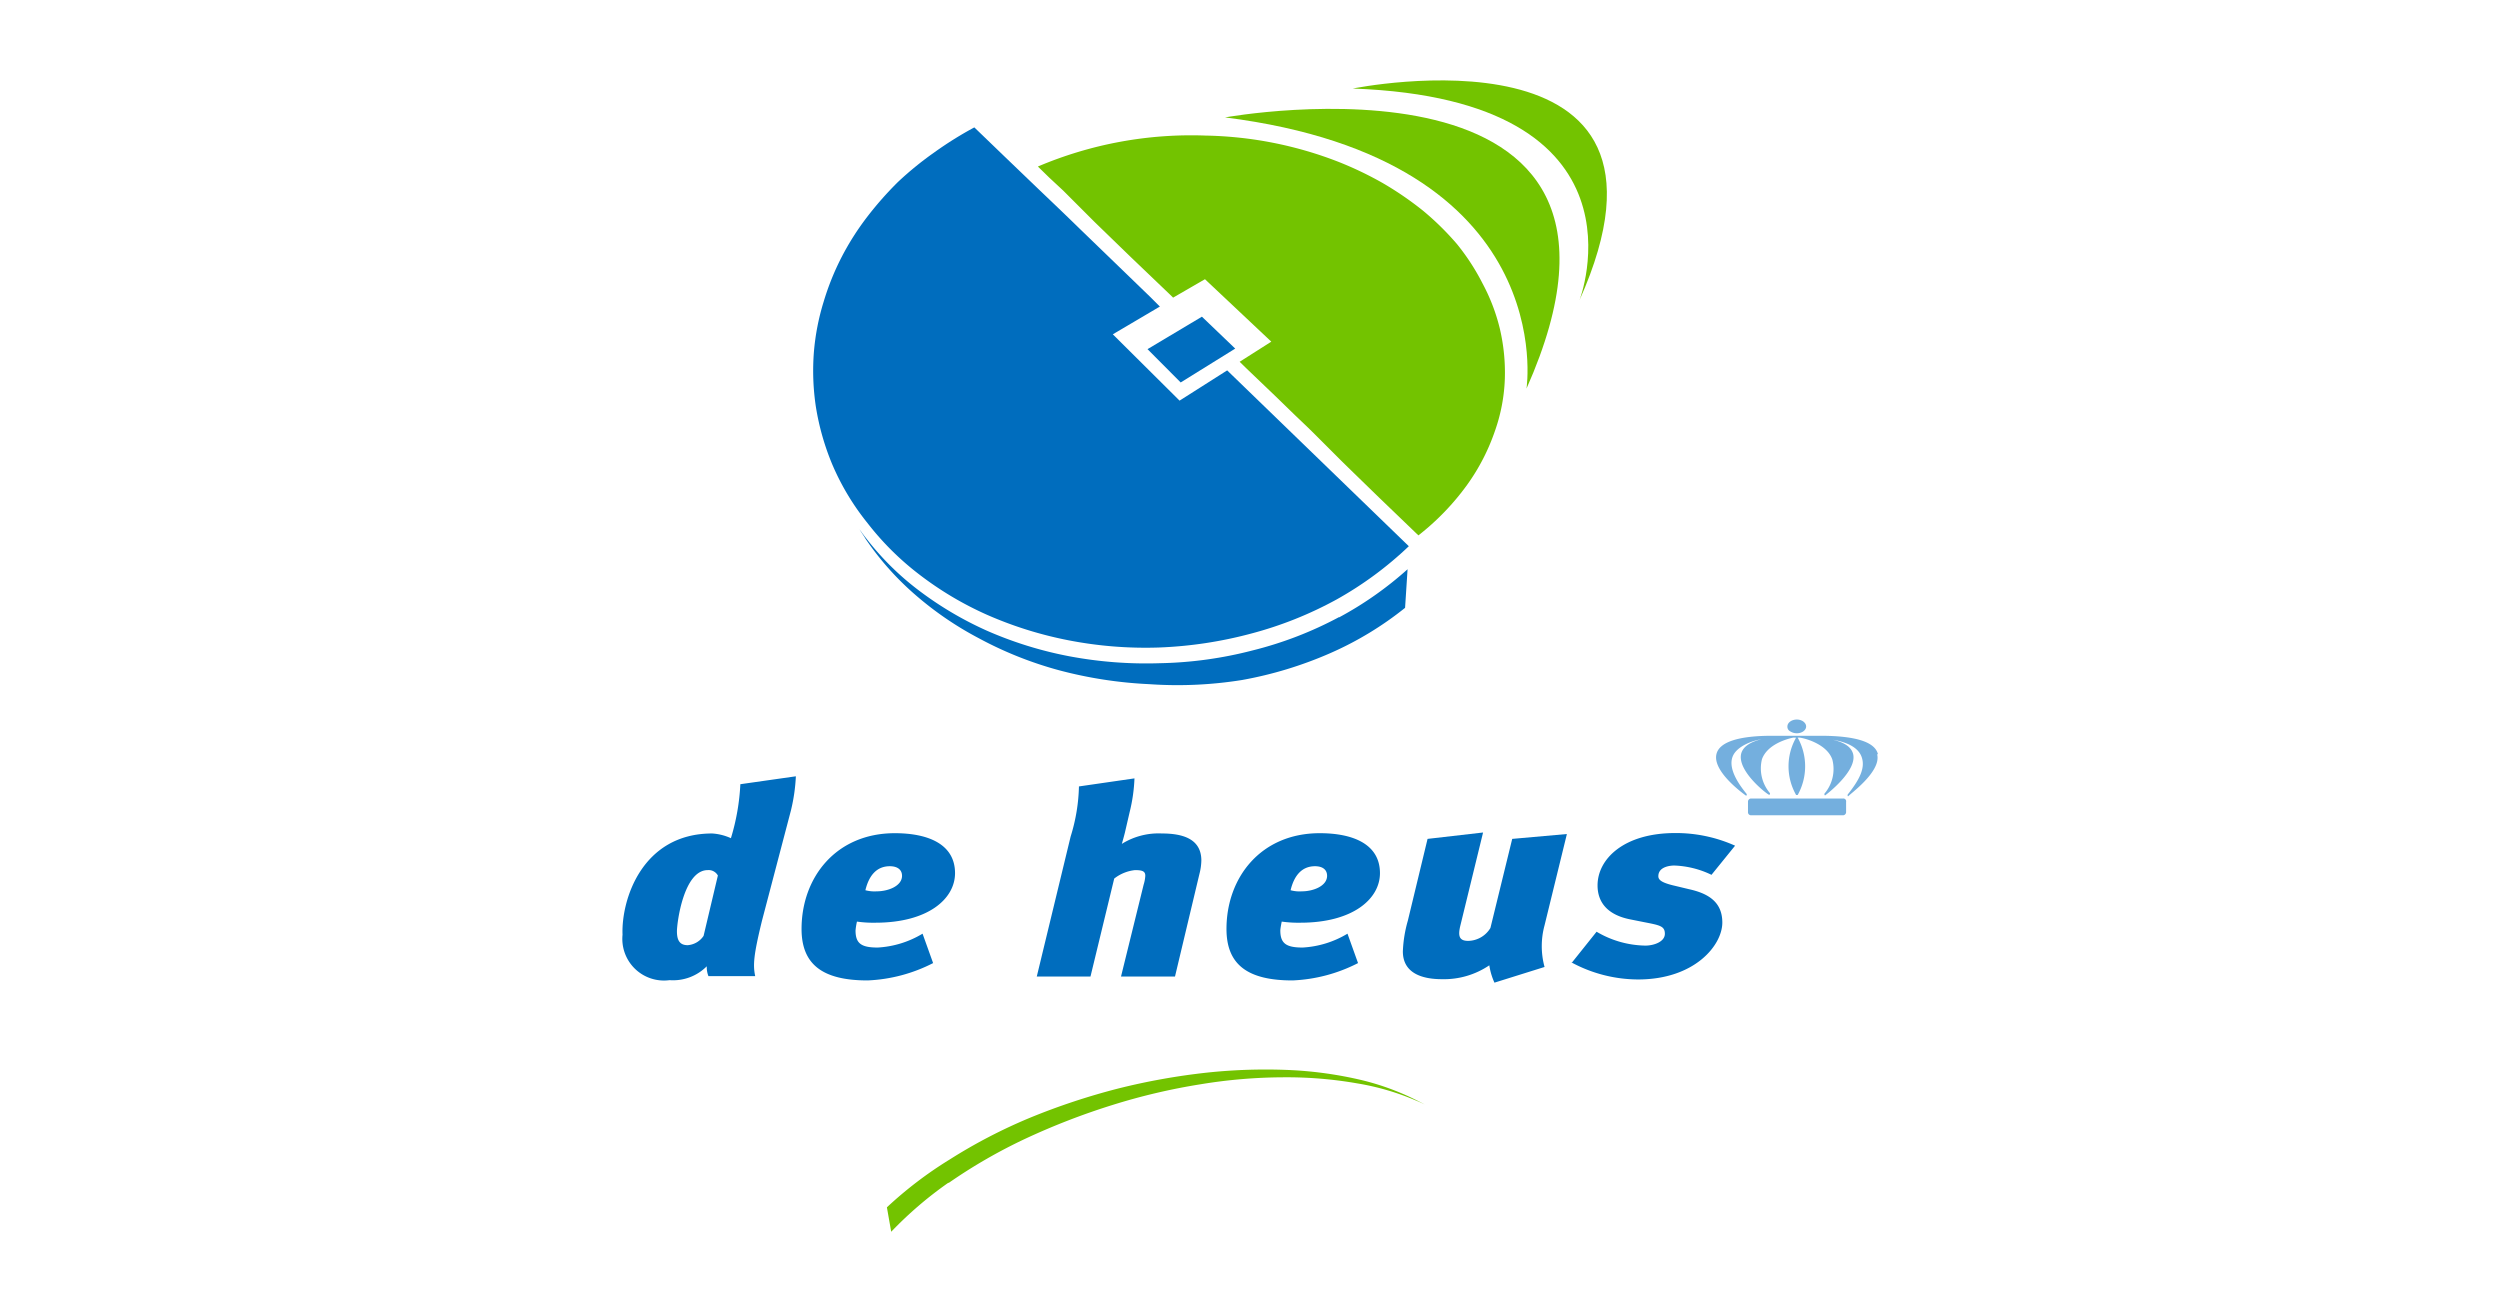 <?xml version="1.0" encoding="UTF-8"?> <svg xmlns="http://www.w3.org/2000/svg" id="Layer_1" data-name="Layer 1" viewBox="0 0 180.15 94.59"><defs><style>.cls-1{fill:#73c300;}.cls-1,.cls-2{fill-rule:evenodd;}.cls-2,.cls-3{fill:#006dbe;}.cls-4{fill:#74afde;}</style></defs><path class="cls-1" d="M84.53,21.45l2.3-1.33,4.78,4.5-2.28,1.45.49.48,2.09,2,1.41,1.37.87.83.45.44,2,2,.53.52,2.18,2.12,2.86,2.75a18,18,0,0,0,3.51-3.64,14.92,14.92,0,0,0,2-3.87,12.59,12.59,0,0,0,.72-3.81,13.88,13.88,0,0,0-.36-3.57,13.67,13.67,0,0,0-1.23-3.23A16.18,16.18,0,0,0,105,17.6a20.14,20.14,0,0,0-2.46-2.42,23.71,23.71,0,0,0-2.92-2,25.38,25.38,0,0,0-3.15-1.51,27.73,27.73,0,0,0-9.58-1.9A28.25,28.25,0,0,0,74.79,12l.82.8,1,.93L78.88,16l2.6,2.52,3,2.87Z"></path><path class="cls-2" d="M101.52,39.36a25.61,25.61,0,0,1-5.19,3.83,27.22,27.22,0,0,1-6.19,2.47,30,30,0,0,1-6.64,1A29,29,0,0,1,77,46.14a27.77,27.77,0,0,1-5.88-1.84,24.05,24.05,0,0,1-4.9-2.92,20.26,20.26,0,0,1-3.71-3.69A17.94,17.94,0,0,1,60,33.53a18.2,18.2,0,0,1-1.21-4.23,17.4,17.4,0,0,1-.14-3.94,17,17,0,0,1,.7-3.61,18.8,18.8,0,0,1,1.3-3.23,19.42,19.42,0,0,1,1.83-2.88,24.87,24.87,0,0,1,2.22-2.52A23.78,23.78,0,0,1,67.3,11a26.48,26.48,0,0,1,2.91-1.82l2.2,2.12,2.5,2.4c.91.87,1.87,1.78,2.86,2.75l3.29,3.18,1.84,1.78.68.68-3.39,2L85,28.87l3.43-2.18"></path><path class="cls-1" d="M88.28,8.46S121.37,2.45,110,28c0,0,2.52-16.48-21.73-19.54"></path><path class="cls-2" d="M96.49,44.47a26.91,26.91,0,0,1-6.23,2.4,28.59,28.59,0,0,1-6.66.92,29.91,29.91,0,0,1-6.55-.5,27.6,27.6,0,0,1-5.93-1.84,25.13,25.13,0,0,1-4.93-2.92,20,20,0,0,1-3.75-3.71c-.18-.22-.34-.45-.5-.67.14.24.3.45.44.69a20.65,20.65,0,0,0,3.47,3.93A24,24,0,0,0,70.55,46a26.94,26.94,0,0,0,5.77,2.3,30.65,30.65,0,0,0,6.48,1A29.37,29.37,0,0,0,89.51,49a28.27,28.27,0,0,0,6.34-1.93,24,24,0,0,0,5.4-3.27l.18-2.78a25.43,25.43,0,0,1-4.94,3.47"></path><polygon class="cls-2" points="82.69 25.16 86.61 22.82 89.01 25.12 85.08 27.56 82.69 25.16"></polygon><path class="cls-1" d="M97.48,6.38s25.46-5.18,16.34,15.25c0,0,5.57-14.46-16.34-15.25"></path><path class="cls-1" d="M68.35,85.25a38,38,0,0,1,5.55-3.2,50.28,50.28,0,0,1,6.25-2.42,44.71,44.71,0,0,1,6.38-1.5,37.24,37.24,0,0,1,6-.5,29.53,29.53,0,0,1,5.28.44,18.3,18.3,0,0,1,4.26,1.25,6.28,6.28,0,0,1,.59.27c-.17-.1-.35-.19-.55-.29a18.34,18.34,0,0,0-4-1.47A28.11,28.11,0,0,0,93,77.11a40,40,0,0,0-6,.18,47.48,47.48,0,0,0-6.43,1.15,48.36,48.36,0,0,0-6.36,2.11,38.09,38.09,0,0,0-5.77,3A28.43,28.43,0,0,0,63.91,87l.31,1.76a27.51,27.51,0,0,1,4.13-3.54"></path><path class="cls-3" d="M50.7,67.44a1.51,1.51,0,0,1-1.15.67c-.58,0-.77-.37-.77-1S49.27,62.7,51,62.7a.76.76,0,0,1,.73.39ZM57,58.38a12.88,12.88,0,0,0,.35-2.44l-4,.57a15.92,15.92,0,0,1-.68,3.89,3.85,3.85,0,0,0-1.35-.34c-5.07,0-6.56,4.8-6.46,7.3a3,3,0,0,0,3.39,3.27,3.42,3.42,0,0,0,2.68-1,1.77,1.77,0,0,0,.12.71h3.37c-.16-.77-.14-1.43.49-4Z"></path><path class="cls-3" d="M62.36,64.15c.24-1,.77-1.73,1.76-1.73.56,0,.88.26.88.69,0,.74-1,1.12-1.83,1.12a2.55,2.55,0,0,1-.81-.08m-.61,2.26a8.35,8.35,0,0,0,1.34.08c3.77,0,5.73-1.71,5.73-3.57,0-2.09-1.94-2.88-4.34-2.88-4.24,0-6.72,3.19-6.72,6.9,0,2.54,1.49,3.71,4.76,3.71a11.35,11.35,0,0,0,4.72-1.25l-.76-2.12a7,7,0,0,1-3.23,1c-1.17,0-1.6-.28-1.6-1.23a4.72,4.72,0,0,1,.1-.63"></path><path class="cls-3" d="M77.75,56.67l4-.58a11.92,11.92,0,0,1-.35,2.44L81.06,60c-.06.24-.16.6-.22.81a5,5,0,0,1,2.88-.75c1.5,0,2.83.38,2.85,1.92a4.12,4.12,0,0,1-.14,1l-1.76,7.39H80.78l1.63-6.62a2.6,2.6,0,0,0,.12-.64c0-.31-.18-.41-.74-.41a2.93,2.93,0,0,0-1.5.61l-1.71,7.06H74.71l2.44-10.09a13,13,0,0,0,.6-3.65"></path><path class="cls-3" d="M93,64.15c.24-1,.77-1.73,1.76-1.73.56,0,.87.26.87.69,0,.74-1,1.12-1.82,1.12a2.42,2.42,0,0,1-.81-.08m-.64,2.26a8.61,8.61,0,0,0,1.35.08c3.77,0,5.73-1.71,5.73-3.57,0-2.09-1.94-2.88-4.34-2.88-4.24,0-6.72,3.19-6.72,6.9,0,2.54,1.48,3.71,4.76,3.71a11.35,11.35,0,0,0,4.72-1.25l-.76-2.12a7,7,0,0,1-3.23,1c-1.17,0-1.61-.28-1.61-1.23,0-.12.06-.44.1-.63"></path><path class="cls-3" d="M112.91,60.1l-1.61,6.58a5.73,5.73,0,0,0,0,3l-3.61,1.13a4.68,4.68,0,0,1-.37-1.25,5.83,5.83,0,0,1-3.42,1c-1.44,0-2.81-.44-2.81-2a9.31,9.31,0,0,1,.36-2.22l1.42-5.89,4-.46-1.63,6.68c-.2.8-.08,1.13.56,1.13a1.91,1.91,0,0,0,1.6-.93l1.57-6.42Z"></path><path class="cls-3" d="M113.26,69.38l1.79-2.24a7.08,7.08,0,0,0,3.51,1c.63,0,1.41-.28,1.41-.85s-.38-.62-1.55-.85l-1-.2c-1.53-.32-2.3-1.17-2.3-2.44,0-1.89,1.88-3.77,5.59-3.77a10.4,10.4,0,0,1,4.32.91l-1.7,2.1a6.68,6.68,0,0,0-2.68-.67c-.24,0-1.15.06-1.15.77,0,.28.26.48,1.23.7l1,.24c1.49.33,2.38,1,2.38,2.4,0,1.64-2,4.1-6.07,4.1a10.16,10.16,0,0,1-4.84-1.25"></path><path class="cls-4" d="M129,52.7a.91.91,0,0,0,.48.14h0c.37,0,.67-.22.67-.49s-.3-.5-.67-.5-.68.22-.68.5a.37.37,0,0,0,.2.35"></path><path class="cls-4" d="M132.82,57.54h-6.65a.23.23,0,0,0-.21.24v.73a.22.22,0,0,0,.21.24h6.65a.23.23,0,0,0,.21-.24v-.73a.2.2,0,0,0-.21-.24"></path><path class="cls-4" d="M135.32,54.33c-.22-.85-1.55-1.29-4-1.31h-3.63c-2.44,0-3.79.46-4,1.31-.32,1.27,2,2.91,2.12,3s0,0,0,0h0a.05.05,0,0,0,.06-.06s0,0,0-.05c-.94-1.14-1.29-2.07-1-2.74s1.3-1.09,2.06-1.21c-.84.2-1.31.55-1.45,1-.36,1.27,1.9,3,2,3l0,0h0a.05.05,0,0,0,.06-.06.07.07,0,0,0,0-.06,2.75,2.75,0,0,1-.57-2.45c.39-1.06,1.78-1.45,2.26-1.55h0l.1,0h0a.15.15,0,0,0,.1,0,4.18,4.18,0,0,0,0,4.14s0,0,.06,0l.05,0a4.25,4.25,0,0,0,0-4.14h.1c.22,0,2,.4,2.4,1.59a2.73,2.73,0,0,1-.57,2.45.07.07,0,0,0,0,.06s0,.08.06.06h0l0,0c.1-.08,2.34-1.78,2-3-.14-.48-.61-.81-1.45-1,.76.12,1.77.44,2.06,1.21s-.09,1.6-1,2.74c0,0,0,0,0,.05s0,.08.06.06h0l0,0c0-.08,2.38-1.74,2.07-3"></path></svg> 